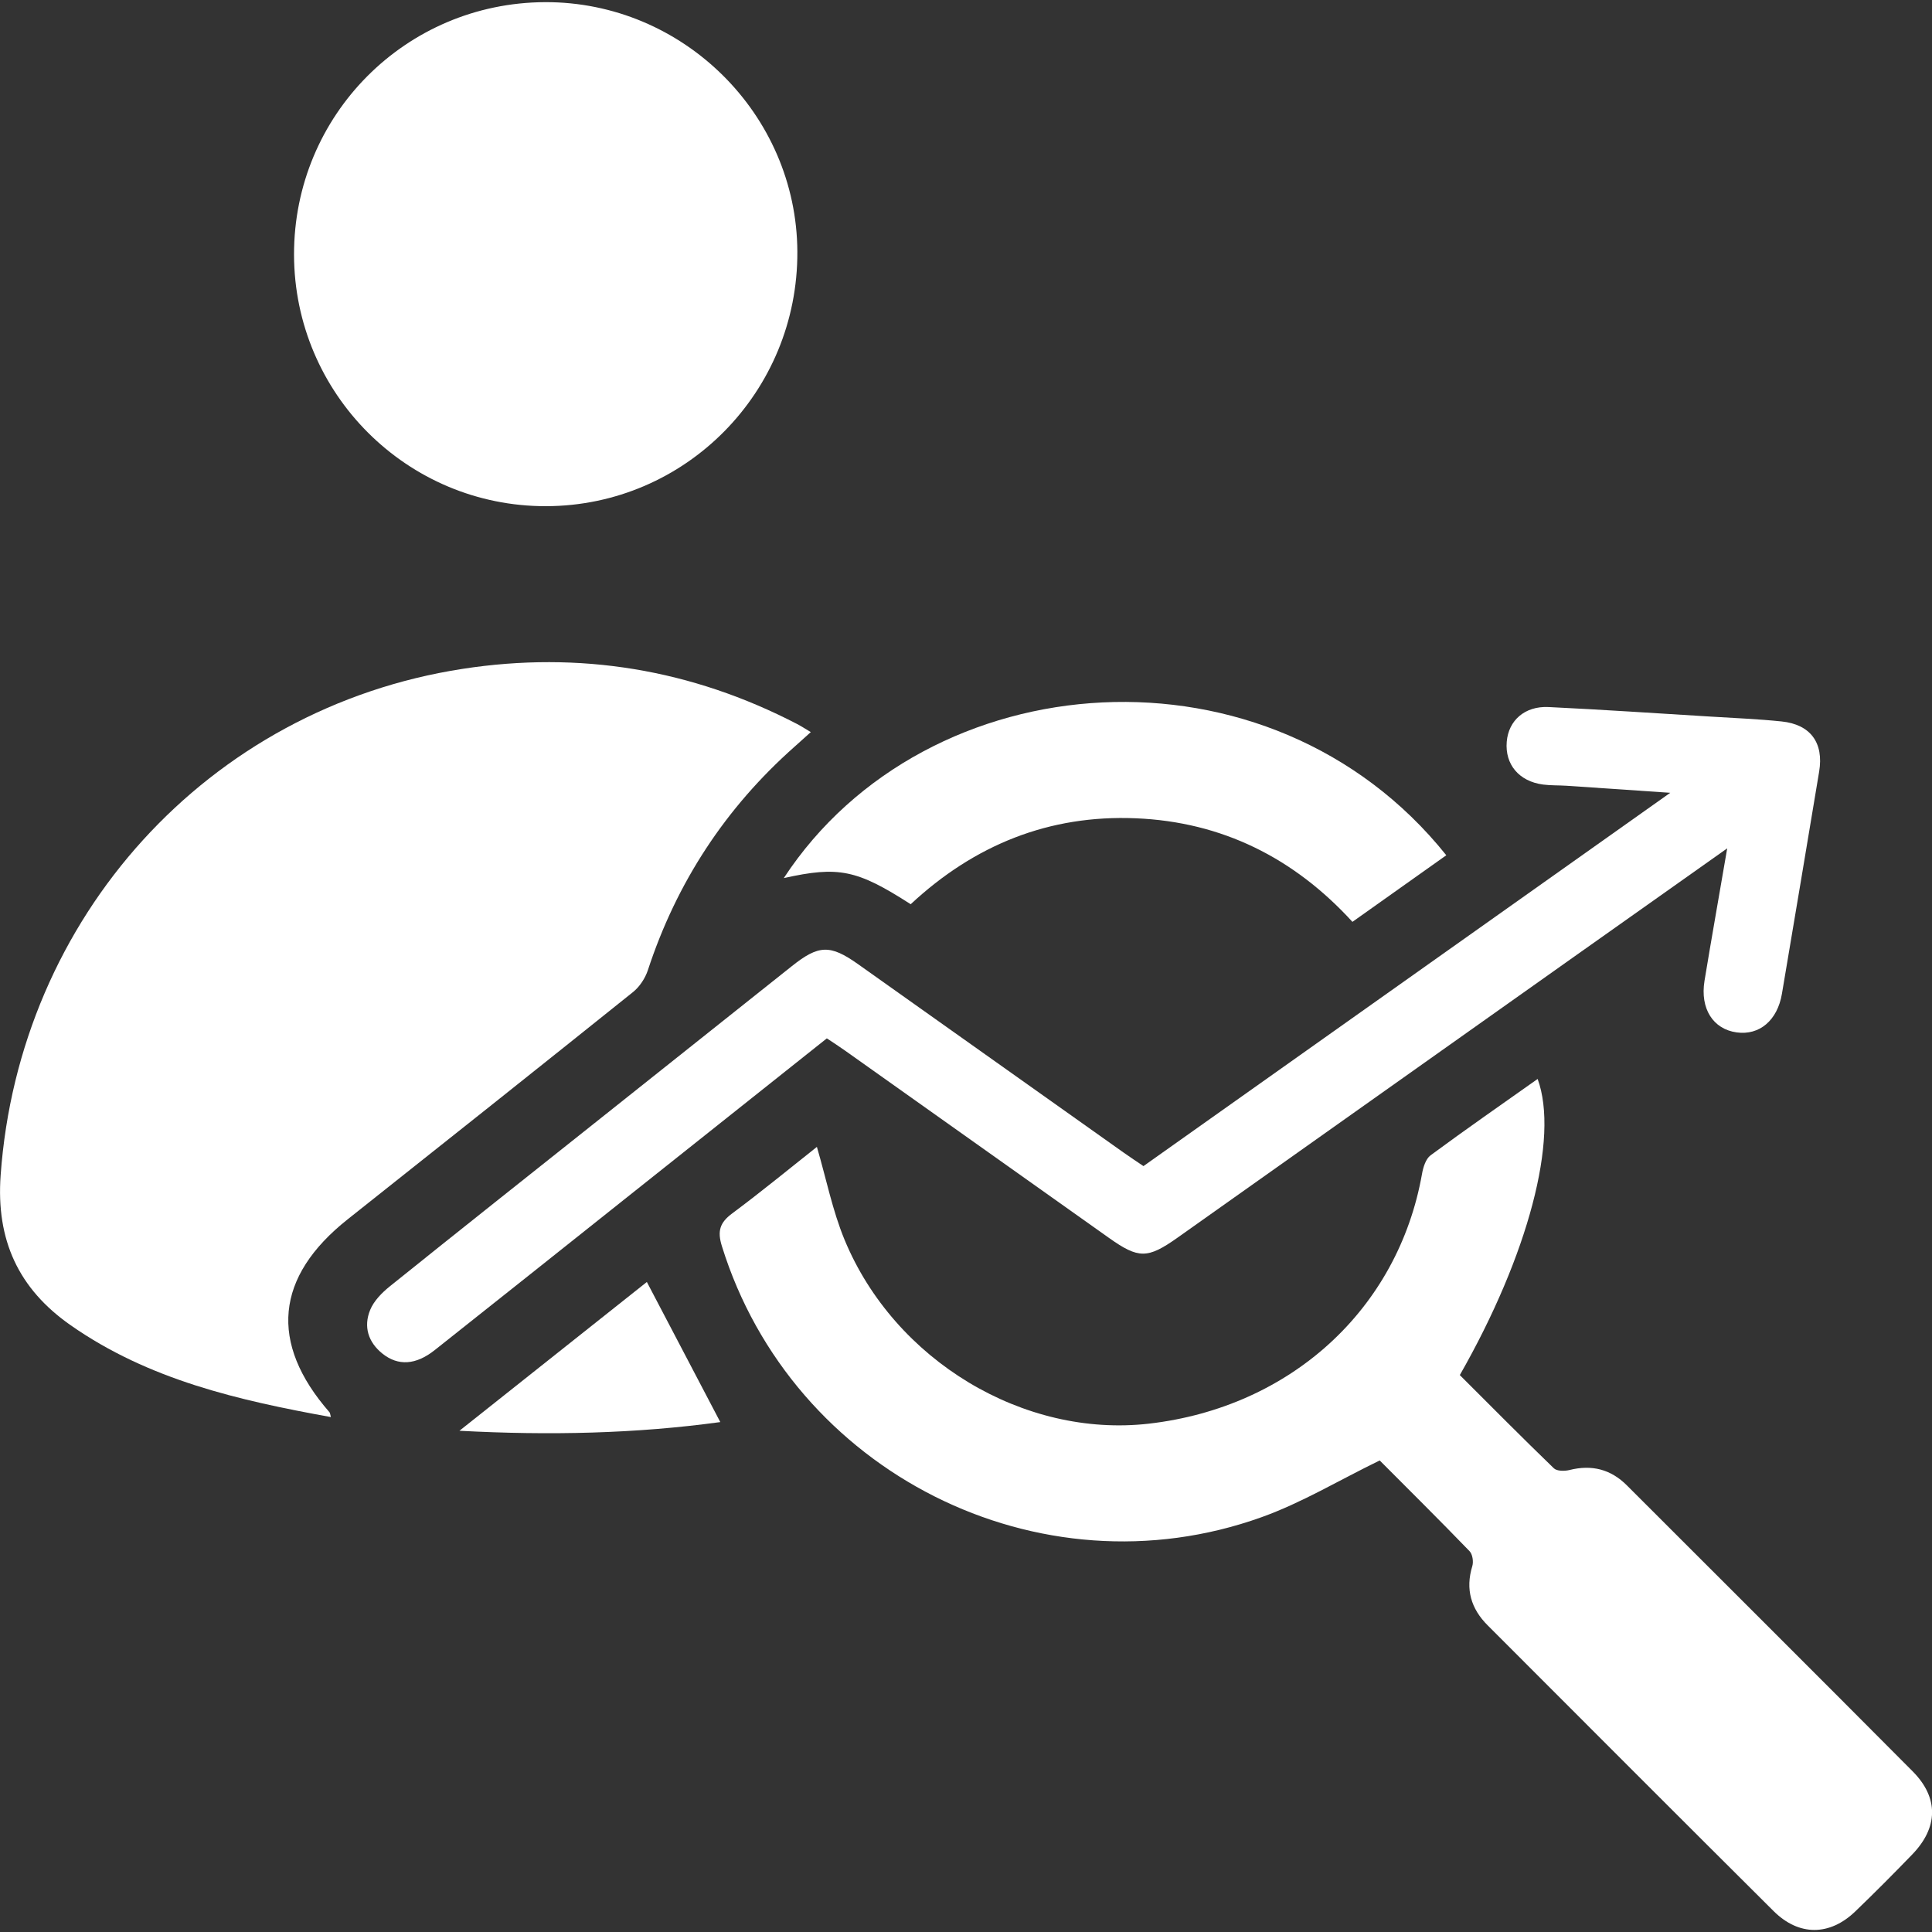 <?xml version="1.0" encoding="utf-8"?>
<!-- Generator: Adobe Illustrator 27.3.1, SVG Export Plug-In . SVG Version: 6.00 Build 0)  -->
<svg version="1.1" id="Layer_1" xmlns="http://www.w3.org/2000/svg" xmlns:xlink="http://www.w3.org/1999/xlink" x="0px" y="0px"
	 viewBox="0 0 304.62 304.62" style="enable-background:new 0 0 304.62 304.62;" xml:space="preserve">
<rect x="0" y="0" width="304.62" height="304.62" fill="#333333" stroke="none"/>
<style type="text/css">
	.st0{fill:#FFFFFF;}
</style>
<g>
	<path class="st0" d="M52.17,223.43c-14.54-2.63-28.74-5.87-41.06-14.5c-8.21-5.75-11.74-13.42-11.01-23.61
		c2.9-40.68,32.64-73.65,72.83-79.86c18.44-2.85,36.12,0.06,52.76,8.7c0.63,0.33,1.23,0.72,2.15,1.27
		c-0.96,0.86-1.76,1.59-2.57,2.31c-10.89,9.65-18.58,21.39-23.12,35.23c-0.42,1.27-1.29,2.6-2.33,3.44
		c-14.96,11.99-29.96,23.92-44.99,35.83c-11.43,9.06-12.44,19.49-2.88,30.43C52.06,222.8,52.06,223.04,52.17,223.43z"/>
	<path class="st0" d="M217.54,230.27c-6.41,3.12-12.28,6.67-18.61,8.94c-35.12,12.62-74.05-7.09-85.11-42.73
		c-0.74-2.38-0.33-3.71,1.64-5.17c4.6-3.42,9.03-7.07,13.34-10.48c1.48,5.05,2.46,10.04,4.36,14.64c7.89,19.07,28.29,31.26,47.99,29
		c22.37-2.58,39.28-18.06,43.06-39.38c0.18-1.04,0.59-2.37,1.35-2.93c5.54-4.09,11.2-8.02,16.88-12.04
		c3.41,9.31-1.49,27.81-12.27,46.69c4.88,4.87,9.8,9.84,14.83,14.7c0.48,0.46,1.69,0.46,2.46,0.27c3.51-0.88,6.51-0.13,9.07,2.44
		c15.02,15.02,30.07,30.01,45.05,45.08c4.13,4.16,4.03,8.85-0.08,13.1c-2.94,3.04-5.92,6.04-8.97,8.97
		c-4.04,3.89-8.89,3.93-12.89-0.05c-15.06-14.98-30.06-30.02-45.08-45.05c-2.62-2.62-3.54-5.68-2.42-9.34
		c0.21-0.7,0.04-1.87-0.44-2.36C226.9,239.6,221.99,234.74,217.54,230.27z"/>
	<path class="st0" d="M85.94,0.34c21.73-0.08,39.67,17.66,39.78,39.33c0.11,22.12-17.63,40.09-39.62,40.14
		C64.2,79.86,46.4,62.08,46.36,40.15C46.33,18.16,63.96,0.43,85.94,0.34z"/>
	<path class="st0" d="M272.33,133.76c-8.51,6.02-16.31,11.55-24.12,17.07c-20.86,14.78-41.71,29.56-62.57,44.33
		c-4.71,3.33-6.12,3.33-10.79,0.02c-13.87-9.84-27.73-19.69-41.61-29.53c-0.91-0.65-1.85-1.25-2.87-1.93
		c-10.62,8.44-21.1,16.78-31.59,25.12c-10.09,8.02-20.16,16.06-30.26,24.05c-2.96,2.34-5.74,2.5-8.19,0.56
		c-2.28-1.81-3.04-4.27-1.97-6.9c0.58-1.43,1.85-2.72,3.09-3.72c11.01-8.85,22.08-17.62,33.13-26.41
		c10.08-8.02,20.17-16.05,30.25-24.07c4.24-3.38,6.05-3.46,10.46-0.33c13.96,9.89,27.9,19.8,41.86,29.7c1,0.71,2.02,1.38,3.14,2.14
		c27.47-19.47,54.85-38.87,83.06-58.86c-6.05-0.41-11.2-0.77-16.35-1.11c-1.23-0.08-2.48-0.03-3.71-0.19
		c-3.79-0.5-6.02-3.18-5.72-6.75c0.28-3.36,2.85-5.65,6.6-5.47c8.55,0.41,17.08,0.99,25.62,1.51c3.7,0.23,7.42,0.38,11.11,0.76
		c4.57,0.47,6.68,3.37,5.93,7.9c-1.94,11.68-3.9,23.37-5.87,35.04c-0.71,4.2-3.55,6.59-7.14,6.09c-3.7-0.51-5.78-3.72-5.07-8.12
		C269.85,147.97,271.04,141.3,272.33,133.76z"/>
	<path class="st0" d="M143.59,142.57c-8.49-5.46-11.37-6.04-20.01-4.12c22.5-34.32,76.66-38.34,104.46-3.6
		c-4.86,3.45-9.71,6.89-14.8,10.5c-9.2-10.07-20.55-15.77-34.17-16.33C165.42,128.45,153.64,133.21,143.59,142.57z"/>
	<path class="st0" d="M72.44,225.59c10.33-8.2,20.07-15.93,29.55-23.46c3.87,7.39,7.66,14.62,11.58,22.09
		C100.29,226.04,86.72,226.35,72.44,225.59z"/>
</g>
</svg>
